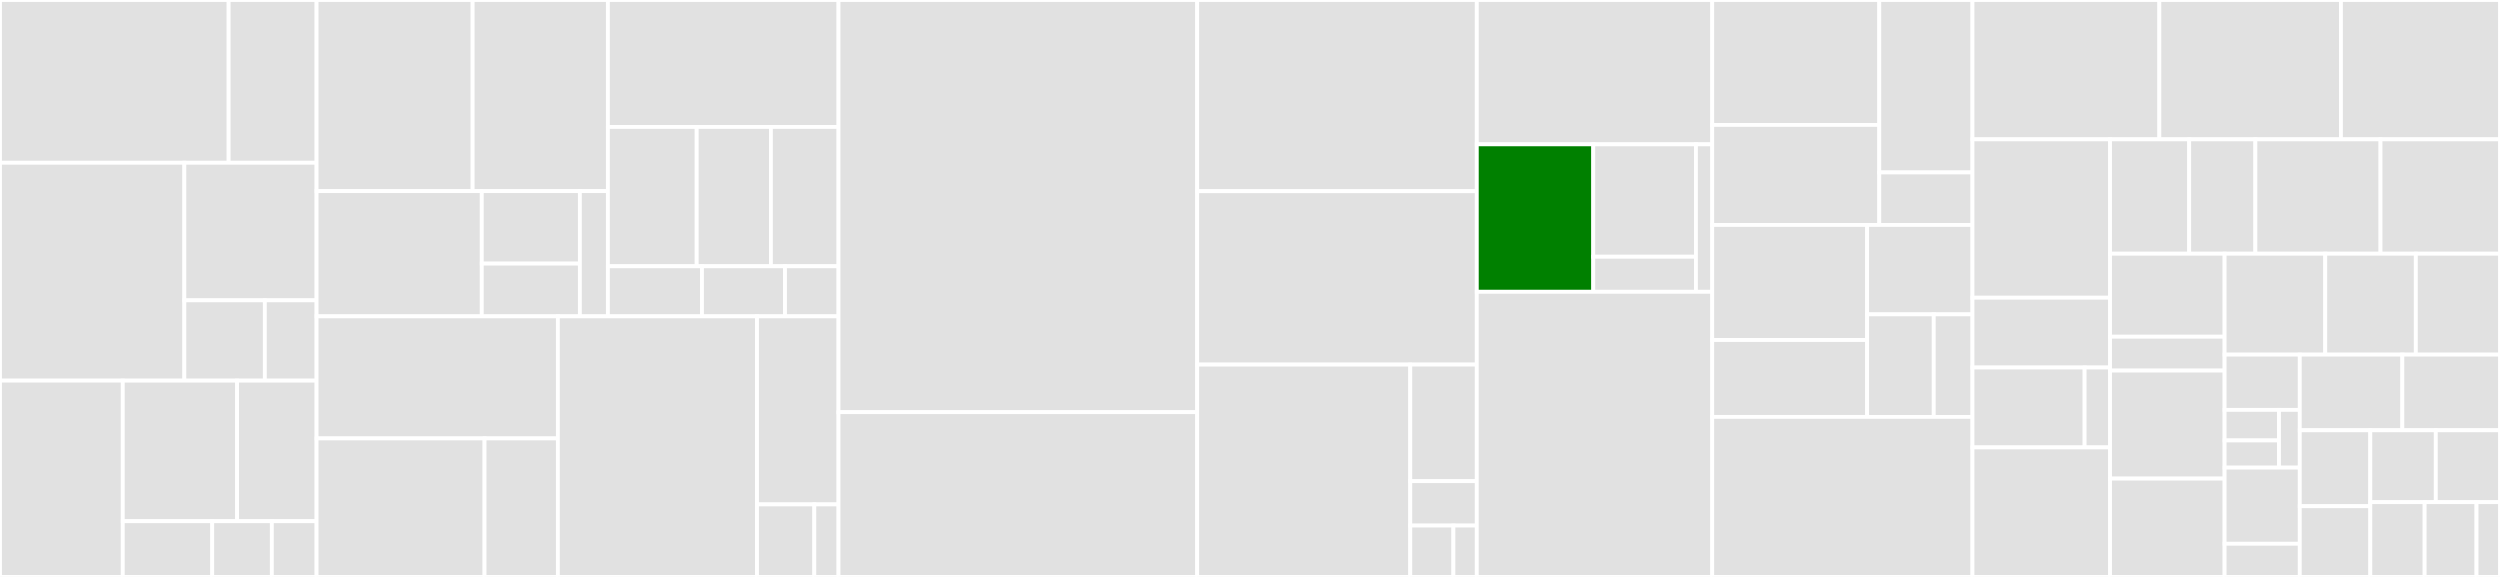 <svg baseProfile="full" width="650" height="150" viewBox="0 0 650 150" version="1.1"
xmlns="http://www.w3.org/2000/svg" xmlns:ev="http://www.w3.org/2001/xml-events"
xmlns:xlink="http://www.w3.org/1999/xlink">

<rect x="0" y="0" width="650" height="150" fill="#333333" stroke="none"/>

<style>rect.s{mask:url(#mask);}</style>
<defs>
  <pattern id="white" width="4" height="4" patternUnits="userSpaceOnUse" patternTransform="rotate(45)">
    <rect width="2" height="2" transform="translate(0,0)" fill="white"></rect>
  </pattern>
  <mask id="mask">
    <rect x="0" y="0" width="100%" height="100%" fill="url(#white)"></rect>
  </mask>
</defs>

<rect x="0" y="0" width="59.447" height="42.315" fill="#e1e1e1" stroke="white" stroke-width="1" class=" tooltipped" data-content="protocols/pubsub/gossipsub/behavior.nim"><title>protocols/pubsub/gossipsub/behavior.nim</title></rect>
<rect x="59.447" y="0" width="22.864" height="42.315" fill="#e1e1e1" stroke="white" stroke-width="1" class=" tooltipped" data-content="protocols/pubsub/gossipsub/scoring.nim"><title>protocols/pubsub/gossipsub/scoring.nim</title></rect>
<rect x="0" y="42.315" width="47.932" height="56.648" fill="#e1e1e1" stroke="white" stroke-width="1" class=" tooltipped" data-content="protocols/pubsub/gossipsub.nim"><title>protocols/pubsub/gossipsub.nim</title></rect>
<rect x="47.932" y="42.315" width="34.379" height="35.768" fill="#e1e1e1" stroke="white" stroke-width="1" class=" tooltipped" data-content="protocols/pubsub/rpc/protobuf.nim"><title>protocols/pubsub/rpc/protobuf.nim</title></rect>
<rect x="47.932" y="78.084" width="20.926" height="20.88" fill="#e1e1e1" stroke="white" stroke-width="1" class=" tooltipped" data-content="protocols/pubsub/rpc/messages.nim"><title>protocols/pubsub/rpc/messages.nim</title></rect>
<rect x="68.859" y="78.084" width="13.453" height="20.88" fill="#e1e1e1" stroke="white" stroke-width="1" class=" tooltipped" data-content="protocols/pubsub/rpc/message.nim"><title>protocols/pubsub/rpc/message.nim</title></rect>
<rect x="0" y="98.964" width="31.922" height="51.036" fill="#e1e1e1" stroke="white" stroke-width="1" class=" tooltipped" data-content="protocols/pubsub/pubsub.nim"><title>protocols/pubsub/pubsub.nim</title></rect>
<rect x="31.922" y="98.964" width="29.721" height="36.543" fill="#e1e1e1" stroke="white" stroke-width="1" class=" tooltipped" data-content="protocols/pubsub/pubsubpeer.nim"><title>protocols/pubsub/pubsubpeer.nim</title></rect>
<rect x="61.643" y="98.964" width="20.668" height="36.543" fill="#e1e1e1" stroke="white" stroke-width="1" class=" tooltipped" data-content="protocols/pubsub/floodsub.nim"><title>protocols/pubsub/floodsub.nim</title></rect>
<rect x="31.922" y="135.507" width="23.257" height="14.493" fill="#e1e1e1" stroke="white" stroke-width="1" class=" tooltipped" data-content="protocols/pubsub/timedcache.nim"><title>protocols/pubsub/timedcache.nim</title></rect>
<rect x="55.178" y="135.507" width="15.504" height="14.493" fill="#e1e1e1" stroke="white" stroke-width="1" class=" tooltipped" data-content="protocols/pubsub/peertable.nim"><title>protocols/pubsub/peertable.nim</title></rect>
<rect x="70.683" y="135.507" width="11.628" height="14.493" fill="#e1e1e1" stroke="white" stroke-width="1" class=" tooltipped" data-content="protocols/pubsub/mcache.nim"><title>protocols/pubsub/mcache.nim</title></rect>
<rect x="82.311" y="0" width="40.572" height="49.693" fill="#e1e1e1" stroke="white" stroke-width="1" class=" tooltipped" data-content="protocols/connectivity/relay/relay.nim"><title>protocols/connectivity/relay/relay.nim</title></rect>
<rect x="122.884" y="0" width="35.171" height="49.693" fill="#e1e1e1" stroke="white" stroke-width="1" class=" tooltipped" data-content="protocols/connectivity/relay/client.nim"><title>protocols/connectivity/relay/client.nim</title></rect>
<rect x="82.311" y="49.693" width="42.953" height="32.552" fill="#e1e1e1" stroke="white" stroke-width="1" class=" tooltipped" data-content="protocols/connectivity/relay/messages.nim"><title>protocols/connectivity/relay/messages.nim</title></rect>
<rect x="125.264" y="49.693" width="25.504" height="18.846" fill="#e1e1e1" stroke="white" stroke-width="1" class=" tooltipped" data-content="protocols/connectivity/relay/rtransport.nim"><title>protocols/connectivity/relay/rtransport.nim</title></rect>
<rect x="125.264" y="68.539" width="25.504" height="13.706" fill="#e1e1e1" stroke="white" stroke-width="1" class=" tooltipped" data-content="protocols/connectivity/relay/utils.nim"><title>protocols/connectivity/relay/utils.nim</title></rect>
<rect x="150.768" y="49.693" width="7.287" height="32.552" fill="#e1e1e1" stroke="white" stroke-width="1" class=" tooltipped" data-content="protocols/connectivity/relay/rconn.nim"><title>protocols/connectivity/relay/rconn.nim</title></rect>
<rect x="158.055" y="0" width="59.957" height="33.002" fill="#e1e1e1" stroke="white" stroke-width="1" class=" tooltipped" data-content="protocols/connectivity/autonat/client.nim"><title>protocols/connectivity/autonat/client.nim</title></rect>
<rect x="158.055" y="33.002" width="23.087" height="36.229" fill="#e1e1e1" stroke="white" stroke-width="1" class=" tooltipped" data-content="protocols/connectivity/autonat/service.nim"><title>protocols/connectivity/autonat/service.nim</title></rect>
<rect x="181.142" y="33.002" width="19.297" height="36.229" fill="#e1e1e1" stroke="white" stroke-width="1" class=" tooltipped" data-content="protocols/connectivity/autonat/server.nim"><title>protocols/connectivity/autonat/server.nim</title></rect>
<rect x="200.438" y="33.002" width="17.574" height="36.229" fill="#e1e1e1" stroke="white" stroke-width="1" class=" tooltipped" data-content="protocols/connectivity/autonat/core.nim"><title>protocols/connectivity/autonat/core.nim</title></rect>
<rect x="158.055" y="69.231" width="24.463" height="13.013" fill="#e1e1e1" stroke="white" stroke-width="1" class=" tooltipped" data-content="protocols/connectivity/dcutr/client.nim"><title>protocols/connectivity/dcutr/client.nim</title></rect>
<rect x="182.517" y="69.231" width="21.585" height="13.013" fill="#e1e1e1" stroke="white" stroke-width="1" class=" tooltipped" data-content="protocols/connectivity/dcutr/server.nim"><title>protocols/connectivity/dcutr/server.nim</title></rect>
<rect x="204.102" y="69.231" width="13.91" height="13.013" fill="#e1e1e1" stroke="white" stroke-width="1" class=" tooltipped" data-content="protocols/connectivity/dcutr/core.nim"><title>protocols/connectivity/dcutr/core.nim</title></rect>
<rect x="82.311" y="82.245" width="62.738" height="31.739" fill="#e1e1e1" stroke="white" stroke-width="1" class=" tooltipped" data-content="protocols/secure/noise.nim"><title>protocols/secure/noise.nim</title></rect>
<rect x="82.311" y="113.983" width="43.674" height="36.017" fill="#e1e1e1" stroke="white" stroke-width="1" class=" tooltipped" data-content="protocols/secure/secio.nim"><title>protocols/secure/secio.nim</title></rect>
<rect x="125.985" y="113.983" width="19.064" height="36.017" fill="#e1e1e1" stroke="white" stroke-width="1" class=" tooltipped" data-content="protocols/secure/secure.nim"><title>protocols/secure/secure.nim</title></rect>
<rect x="145.049" y="82.245" width="51.775" height="67.755" fill="#e1e1e1" stroke="white" stroke-width="1" class=" tooltipped" data-content="protocols/rendezvous.nim"><title>protocols/rendezvous.nim</title></rect>
<rect x="196.823" y="82.245" width="21.189" height="48.902" fill="#e1e1e1" stroke="white" stroke-width="1" class=" tooltipped" data-content="protocols/identify.nim"><title>protocols/identify.nim</title></rect>
<rect x="196.823" y="131.146" width="14.898" height="18.854" fill="#e1e1e1" stroke="white" stroke-width="1" class=" tooltipped" data-content="protocols/ping.nim"><title>protocols/ping.nim</title></rect>
<rect x="211.722" y="131.146" width="6.29" height="18.854" fill="#e1e1e1" stroke="white" stroke-width="1" class=" tooltipped" data-content="protocols/protocol.nim"><title>protocols/protocol.nim</title></rect>
<rect x="218.012" y="0" width="93.255" height="107.162" fill="#e1e1e1" stroke="white" stroke-width="1" class=" tooltipped" data-content="crypto/ed25519/ed25519.nim"><title>crypto/ed25519/ed25519.nim</title></rect>
<rect x="218.012" y="107.162" width="93.255" height="42.838" fill="#e1e1e1" stroke="white" stroke-width="1" class=" tooltipped" data-content="crypto/ecnist.nim"><title>crypto/ecnist.nim</title></rect>
<rect x="311.268" y="0" width="72.698" height="49.714" fill="#e1e1e1" stroke="white" stroke-width="1" class=" tooltipped" data-content="crypto/crypto.nim"><title>crypto/crypto.nim</title></rect>
<rect x="311.268" y="49.714" width="72.698" height="45.077" fill="#e1e1e1" stroke="white" stroke-width="1" class=" tooltipped" data-content="crypto/rsa.nim"><title>crypto/rsa.nim</title></rect>
<rect x="311.268" y="94.791" width="55.4" height="55.209" fill="#e1e1e1" stroke="white" stroke-width="1" class=" tooltipped" data-content="crypto/minasn1.nim"><title>crypto/minasn1.nim</title></rect>
<rect x="366.668" y="94.791" width="17.298" height="30.311" fill="#e1e1e1" stroke="white" stroke-width="1" class=" tooltipped" data-content="crypto/secp.nim"><title>crypto/secp.nim</title></rect>
<rect x="366.668" y="125.102" width="17.298" height="11.547" fill="#e1e1e1" stroke="white" stroke-width="1" class=" tooltipped" data-content="crypto/curve25519.nim"><title>crypto/curve25519.nim</title></rect>
<rect x="366.668" y="136.649" width="11.221" height="13.351" fill="#e1e1e1" stroke="white" stroke-width="1" class=" tooltipped" data-content="crypto/chacha20poly1305.nim"><title>crypto/chacha20poly1305.nim</title></rect>
<rect x="377.888" y="136.649" width="6.078" height="13.351" fill="#e1e1e1" stroke="white" stroke-width="1" class=" tooltipped" data-content="crypto/hkdf.nim"><title>crypto/hkdf.nim</title></rect>
<rect x="383.966" y="0" width="61.213" height="37.525" fill="#e1e1e1" stroke="white" stroke-width="1" class=" tooltipped" data-content="muxers/yamux/yamux.nim"><title>muxers/yamux/yamux.nim</title></rect>
<rect x="383.966" y="37.525" width="30.281" height="38.341" fill="green" stroke="white" stroke-width="1" class=" tooltipped" data-content="muxers/mplex/lpchannel.nim"><title>muxers/mplex/lpchannel.nim</title></rect>
<rect x="414.247" y="37.525" width="26.699" height="29.224" fill="#e1e1e1" stroke="white" stroke-width="1" class=" tooltipped" data-content="muxers/mplex/mplex.nim"><title>muxers/mplex/mplex.nim</title></rect>
<rect x="414.247" y="66.749" width="26.699" height="9.118" fill="#e1e1e1" stroke="white" stroke-width="1" class=" tooltipped" data-content="muxers/mplex/coder.nim"><title>muxers/mplex/coder.nim</title></rect>
<rect x="440.946" y="37.525" width="4.233" height="38.341" fill="#e1e1e1" stroke="white" stroke-width="1" class=" tooltipped" data-content="muxers/muxer.nim"><title>muxers/muxer.nim</title></rect>
<rect x="383.966" y="75.867" width="61.213" height="74.133" fill="#e1e1e1" stroke="white" stroke-width="1" class=" tooltipped" data-content="multiaddress.nim"><title>multiaddress.nim</title></rect>
<rect x="445.179" y="0" width="43.437" height="32.477" fill="#e1e1e1" stroke="white" stroke-width="1" class=" tooltipped" data-content="transports/wstransport.nim"><title>transports/wstransport.nim</title></rect>
<rect x="445.179" y="32.477" width="43.437" height="26.01" fill="#e1e1e1" stroke="white" stroke-width="1" class=" tooltipped" data-content="transports/tcptransport.nim"><title>transports/tcptransport.nim</title></rect>
<rect x="488.616" y="0" width="24.226" height="44.832" fill="#e1e1e1" stroke="white" stroke-width="1" class=" tooltipped" data-content="transports/tortransport.nim"><title>transports/tortransport.nim</title></rect>
<rect x="488.616" y="44.832" width="24.226" height="13.656" fill="#e1e1e1" stroke="white" stroke-width="1" class=" tooltipped" data-content="transports/transport.nim"><title>transports/transport.nim</title></rect>
<rect x="445.179" y="58.487" width="40.273" height="29.914" fill="#e1e1e1" stroke="white" stroke-width="1" class=" tooltipped" data-content="stream/lpstream.nim"><title>stream/lpstream.nim</title></rect>
<rect x="445.179" y="88.401" width="40.273" height="19.994" fill="#e1e1e1" stroke="white" stroke-width="1" class=" tooltipped" data-content="stream/bufferstream.nim"><title>stream/bufferstream.nim</title></rect>
<rect x="485.452" y="58.487" width="27.39" height="23.245" fill="#e1e1e1" stroke="white" stroke-width="1" class=" tooltipped" data-content="stream/chronosstream.nim"><title>stream/chronosstream.nim</title></rect>
<rect x="485.452" y="81.732" width="17.324" height="26.663" fill="#e1e1e1" stroke="white" stroke-width="1" class=" tooltipped" data-content="stream/connection.nim"><title>stream/connection.nim</title></rect>
<rect x="502.776" y="81.732" width="10.067" height="26.663" fill="#e1e1e1" stroke="white" stroke-width="1" class=" tooltipped" data-content="stream/streamseq.nim"><title>stream/streamseq.nim</title></rect>
<rect x="445.179" y="108.395" width="67.663" height="41.605" fill="#e1e1e1" stroke="white" stroke-width="1" class=" tooltipped" data-content="protobuf/minprotobuf.nim"><title>protobuf/minprotobuf.nim</title></rect>
<rect x="512.843" y="0" width="48.591" height="36.226" fill="#e1e1e1" stroke="white" stroke-width="1" class=" tooltipped" data-content="connmanager.nim"><title>connmanager.nim</title></rect>
<rect x="561.433" y="0" width="47.213" height="36.226" fill="#e1e1e1" stroke="white" stroke-width="1" class=" tooltipped" data-content="multihash.nim"><title>multihash.nim</title></rect>
<rect x="608.646" y="0" width="41.354" height="36.226" fill="#e1e1e1" stroke="white" stroke-width="1" class=" tooltipped" data-content="multibase.nim"><title>multibase.nim</title></rect>
<rect x="512.843" y="36.226" width="35.771" height="41.182" fill="#e1e1e1" stroke="white" stroke-width="1" class=" tooltipped" data-content="dialer.nim"><title>dialer.nim</title></rect>
<rect x="512.843" y="77.408" width="35.771" height="18.148" fill="#e1e1e1" stroke="white" stroke-width="1" class=" tooltipped" data-content="nameresolving/dnsresolver.nim"><title>nameresolving/dnsresolver.nim</title></rect>
<rect x="512.843" y="95.556" width="29.158" height="20.766" fill="#e1e1e1" stroke="white" stroke-width="1" class=" tooltipped" data-content="nameresolving/nameresolver.nim"><title>nameresolving/nameresolver.nim</title></rect>
<rect x="542" y="95.556" width="6.613" height="20.766" fill="#e1e1e1" stroke="white" stroke-width="1" class=" tooltipped" data-content="nameresolving/mockresolver.nim"><title>nameresolving/mockresolver.nim</title></rect>
<rect x="512.843" y="116.321" width="35.771" height="33.679" fill="#e1e1e1" stroke="white" stroke-width="1" class=" tooltipped" data-content="switch.nim"><title>switch.nim</title></rect>
<rect x="548.613" y="36.226" width="20.571" height="29.736" fill="#e1e1e1" stroke="white" stroke-width="1" class=" tooltipped" data-content="services/autorelayservice.nim"><title>services/autorelayservice.nim</title></rect>
<rect x="569.184" y="36.226" width="17.213" height="29.736" fill="#e1e1e1" stroke="white" stroke-width="1" class=" tooltipped" data-content="services/hpservice.nim"><title>services/hpservice.nim</title></rect>
<rect x="586.397" y="36.226" width="32.536" height="29.736" fill="#e1e1e1" stroke="white" stroke-width="1" class=" tooltipped" data-content="multistream.nim"><title>multistream.nim</title></rect>
<rect x="618.933" y="36.226" width="31.067" height="29.736" fill="#e1e1e1" stroke="white" stroke-width="1" class=" tooltipped" data-content="builders.nim"><title>builders.nim</title></rect>
<rect x="548.613" y="65.962" width="29.785" height="21.586" fill="#e1e1e1" stroke="white" stroke-width="1" class=" tooltipped" data-content="discovery/discoverymngr.nim"><title>discovery/discoverymngr.nim</title></rect>
<rect x="548.613" y="87.548" width="29.785" height="8.802" fill="#e1e1e1" stroke="white" stroke-width="1" class=" tooltipped" data-content="discovery/rendezvousinterface.nim"><title>discovery/rendezvousinterface.nim</title></rect>
<rect x="548.613" y="96.35" width="29.785" height="28.082" fill="#e1e1e1" stroke="white" stroke-width="1" class=" tooltipped" data-content="cid.nim"><title>cid.nim</title></rect>
<rect x="548.613" y="124.432" width="29.785" height="25.568" fill="#e1e1e1" stroke="white" stroke-width="1" class=" tooltipped" data-content="peerid.nim"><title>peerid.nim</title></rect>
<rect x="578.398" y="65.962" width="26.167" height="26.24" fill="#e1e1e1" stroke="white" stroke-width="1" class=" tooltipped" data-content="vbuffer.nim"><title>vbuffer.nim</title></rect>
<rect x="604.565" y="65.962" width="23.55" height="26.24" fill="#e1e1e1" stroke="white" stroke-width="1" class=" tooltipped" data-content="signed_envelope.nim"><title>signed_envelope.nim</title></rect>
<rect x="628.115" y="65.962" width="21.885" height="26.24" fill="#e1e1e1" stroke="white" stroke-width="1" class=" tooltipped" data-content="peerstore.nim"><title>peerstore.nim</title></rect>
<rect x="578.398" y="92.202" width="19.547" height="14.37" fill="#e1e1e1" stroke="white" stroke-width="1" class=" tooltipped" data-content="utils/semaphore.nim"><title>utils/semaphore.nim</title></rect>
<rect x="578.398" y="106.572" width="14.141" height="7.946" fill="#e1e1e1" stroke="white" stroke-width="1" class=" tooltipped" data-content="utils/offsettedseq.nim"><title>utils/offsettedseq.nim</title></rect>
<rect x="578.398" y="114.517" width="14.141" height="7.063" fill="#e1e1e1" stroke="white" stroke-width="1" class=" tooltipped" data-content="utils/future.nim"><title>utils/future.nim</title></rect>
<rect x="592.539" y="106.572" width="5.407" height="15.008" fill="#e1e1e1" stroke="white" stroke-width="1" class=" tooltipped" data-content="utils/heartbeat.nim"><title>utils/heartbeat.nim</title></rect>
<rect x="578.398" y="121.58" width="19.547" height="19.798" fill="#e1e1e1" stroke="white" stroke-width="1" class=" tooltipped" data-content="upgrademngrs/muxedupgrade.nim"><title>upgrademngrs/muxedupgrade.nim</title></rect>
<rect x="578.398" y="141.378" width="19.547" height="8.622" fill="#e1e1e1" stroke="white" stroke-width="1" class=" tooltipped" data-content="upgrademngrs/upgrade.nim"><title>upgrademngrs/upgrade.nim</title></rect>
<rect x="597.945" y="92.202" width="26.662" height="19.666" fill="#e1e1e1" stroke="white" stroke-width="1" class=" tooltipped" data-content="wire.nim"><title>wire.nim</title></rect>
<rect x="624.607" y="92.202" width="25.393" height="19.666" fill="#e1e1e1" stroke="white" stroke-width="1" class=" tooltipped" data-content="varint.nim"><title>varint.nim</title></rect>
<rect x="597.945" y="111.868" width="18.334" height="19.747" fill="#e1e1e1" stroke="white" stroke-width="1" class=" tooltipped" data-content="dial.nim"><title>dial.nim</title></rect>
<rect x="597.945" y="131.615" width="18.334" height="18.385" fill="#e1e1e1" stroke="white" stroke-width="1" class=" tooltipped" data-content="peerinfo.nim"><title>peerinfo.nim</title></rect>
<rect x="616.279" y="111.868" width="17.027" height="18.696" fill="#e1e1e1" stroke="white" stroke-width="1" class=" tooltipped" data-content="observedaddrmanager.nim"><title>observedaddrmanager.nim</title></rect>
<rect x="633.306" y="111.868" width="16.694" height="18.696" fill="#e1e1e1" stroke="white" stroke-width="1" class=" tooltipped" data-content="utility.nim"><title>utility.nim</title></rect>
<rect x="616.279" y="130.564" width="14.131" height="19.436" fill="#e1e1e1" stroke="white" stroke-width="1" class=" tooltipped" data-content="routing_record.nim"><title>routing_record.nim</title></rect>
<rect x="630.41" y="130.564" width="13.488" height="19.436" fill="#e1e1e1" stroke="white" stroke-width="1" class=" tooltipped" data-content="errors.nim"><title>errors.nim</title></rect>
<rect x="643.898" y="130.564" width="6.102" height="19.436" fill="#e1e1e1" stroke="white" stroke-width="1" class=" tooltipped" data-content="multicodec.nim"><title>multicodec.nim</title></rect>
</svg>